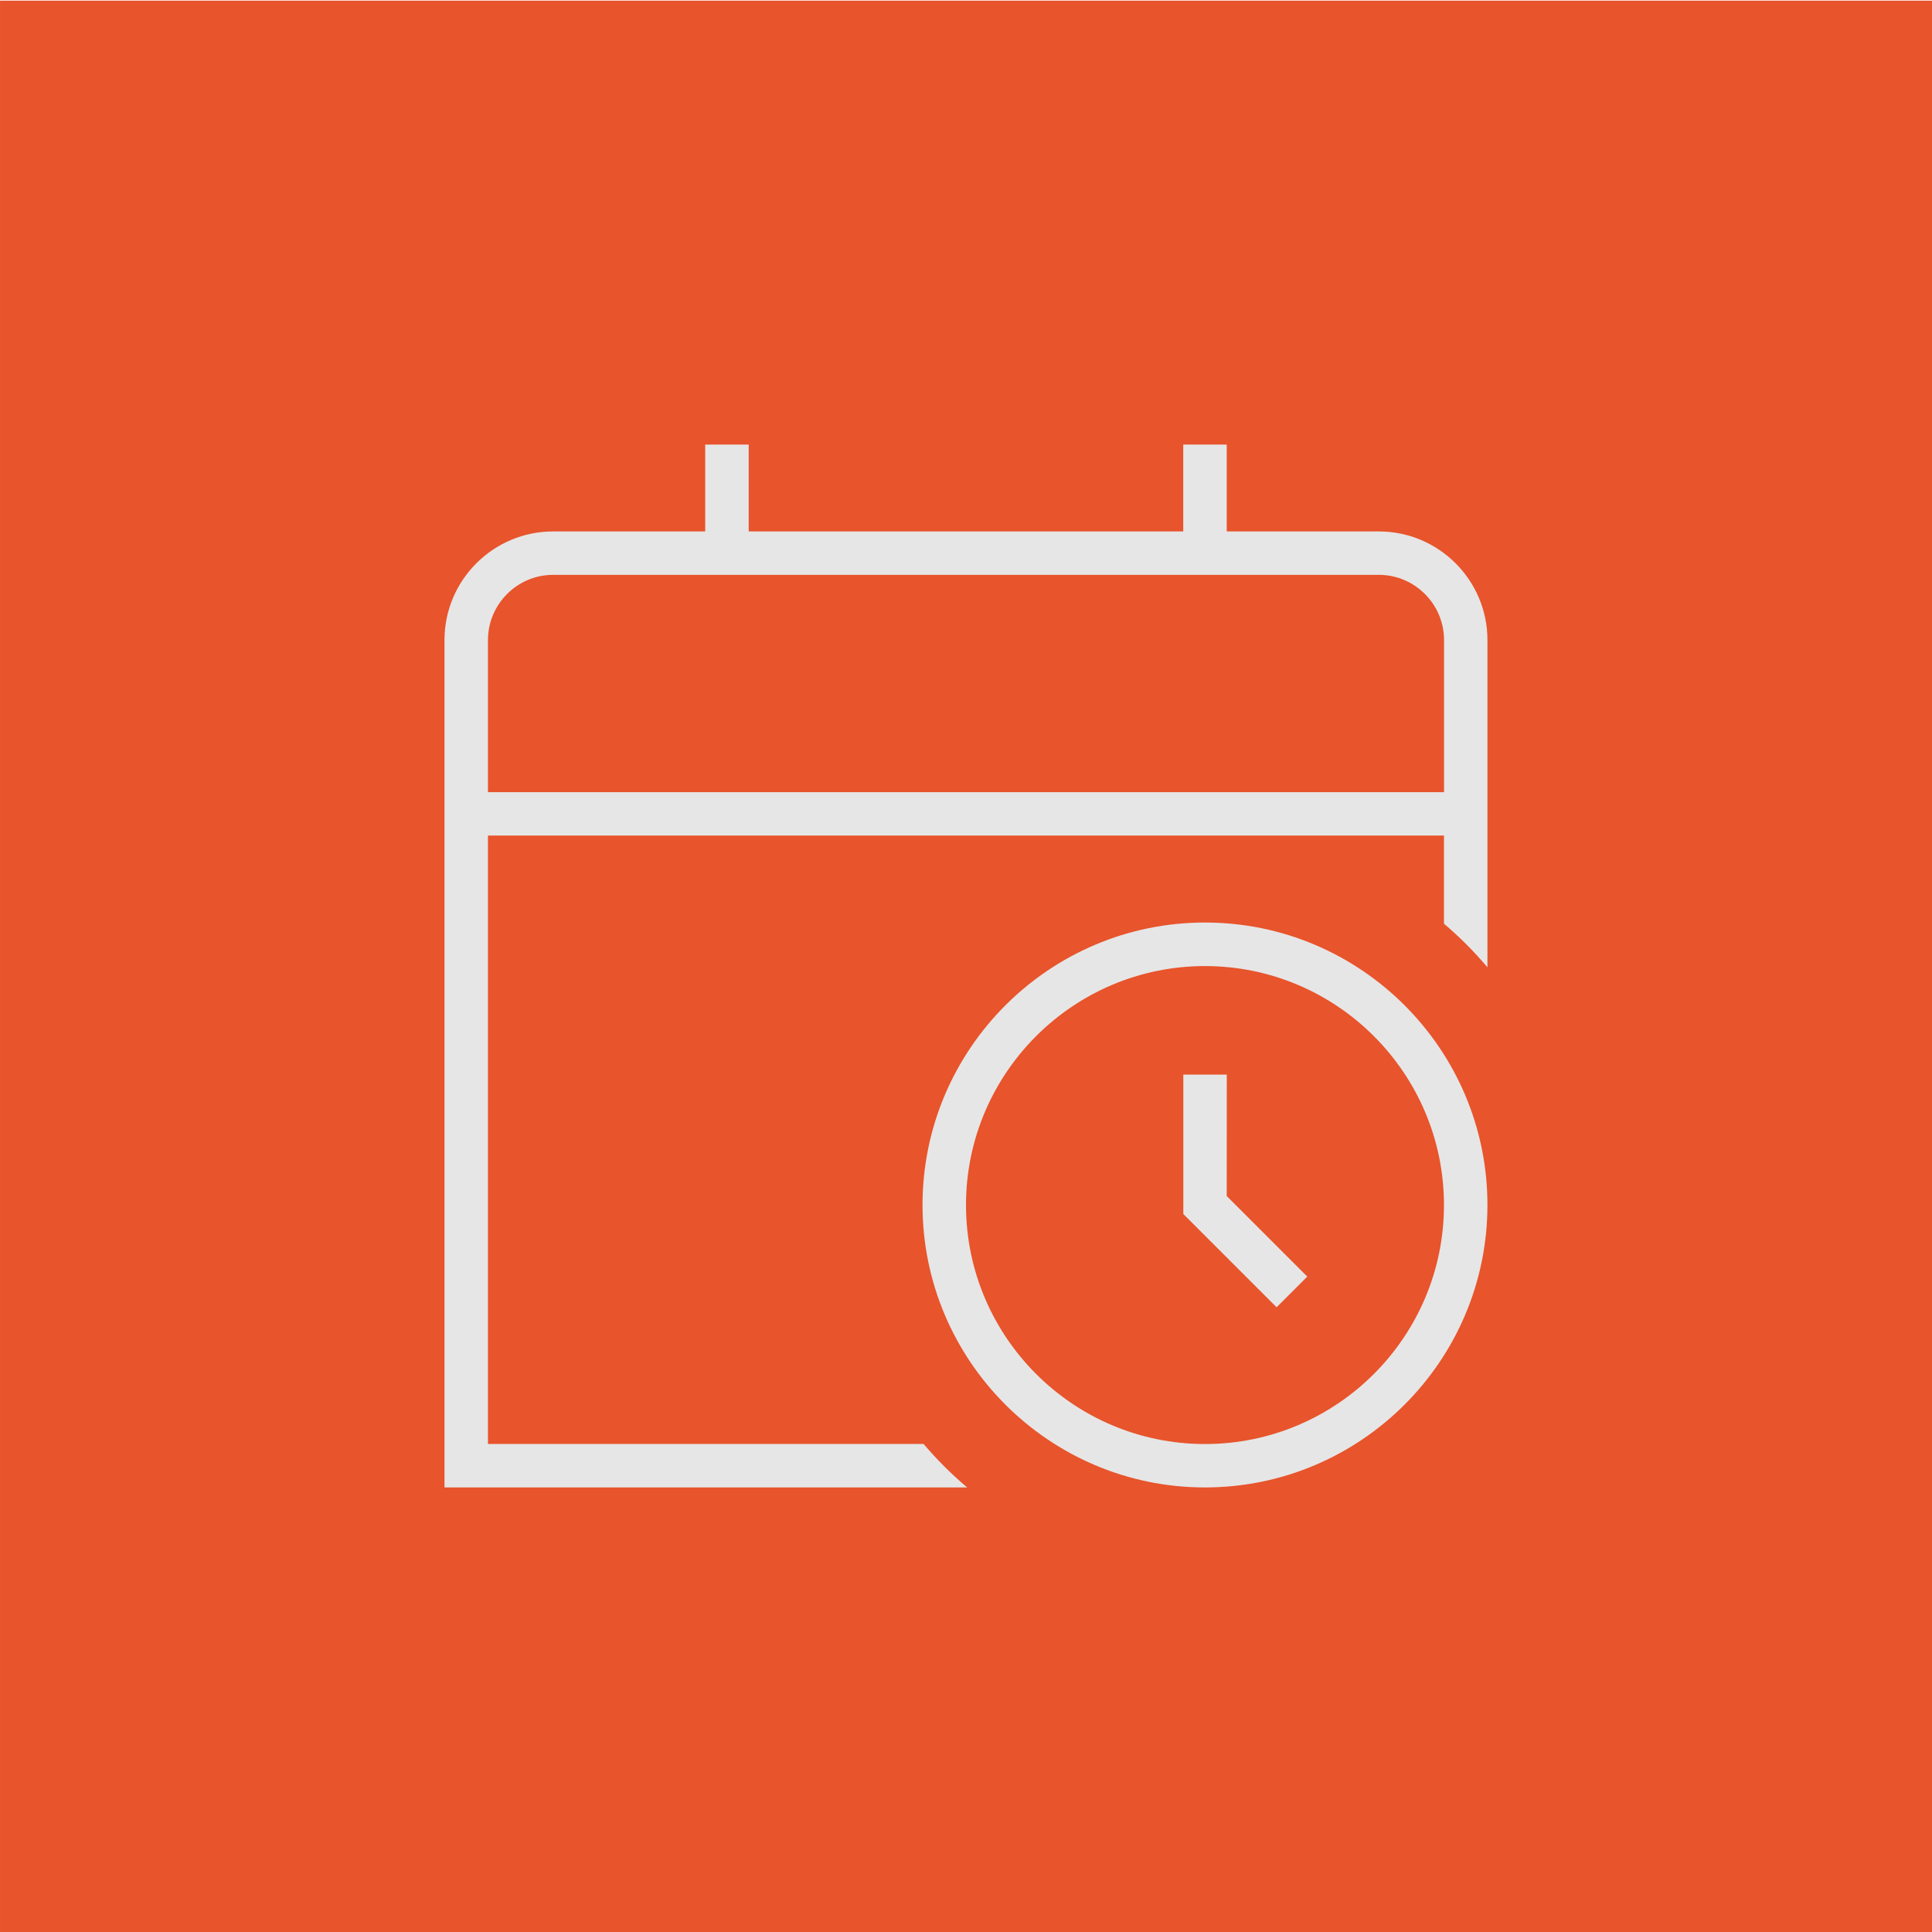 <svg xmlns="http://www.w3.org/2000/svg" xmlns:xlink="http://www.w3.org/1999/xlink" id="Layer_1" x="0px" y="0px" viewBox="0 0 278.18 278.18" style="enable-background:new 0 0 278.18 278.18;" xml:space="preserve"><style type="text/css">	.st0{fill:#E8542C;}	.st1{fill:#E6E6E6;}</style><g>	<g>					<rect x="0" y="0.09" transform="matrix(-1.836970e-16 1 -1 -1.836970e-16 278.273 0.091)" class="st0" width="278.18" height="278.18"></rect>	</g></g><path class="st1" d="M173.5,132.83c-22.42,0-40.67,18.25-40.67,40.67s18.25,40.67,40.67,40.67s40.67-18.25,40.67-40.67  S195.93,132.83,173.5,132.83z M173.5,207.92c-18.97,0-34.41-15.44-34.41-34.41s15.44-34.41,34.41-34.41s34.41,15.44,34.41,34.41  S192.48,207.92,173.5,207.92z M176.63,172.21l11.6,11.6l-4.42,4.42l-13.43-13.43v-20.07h6.26L176.63,172.21L176.63,172.21z   M198.53,76.52h-21.9V64.01h-6.26v12.51h-62.57V64.01h-6.26v12.51h-21.9c-8.62,0-15.64,7.02-15.64,15.64v122.01h75.26  c-2.27-1.91-4.35-4-6.28-6.26H70.26v-87.6h137.65V133c2.25,1.91,4.35,4.01,6.26,6.28V92.16C214.17,83.54,207.16,76.52,198.53,76.52  L198.53,76.52z M70.26,114.06v-21.9c0-5.17,4.21-9.39,9.39-9.39h118.88c5.17,0,9.39,4.21,9.39,9.39v21.9H70.26z"></path></svg>